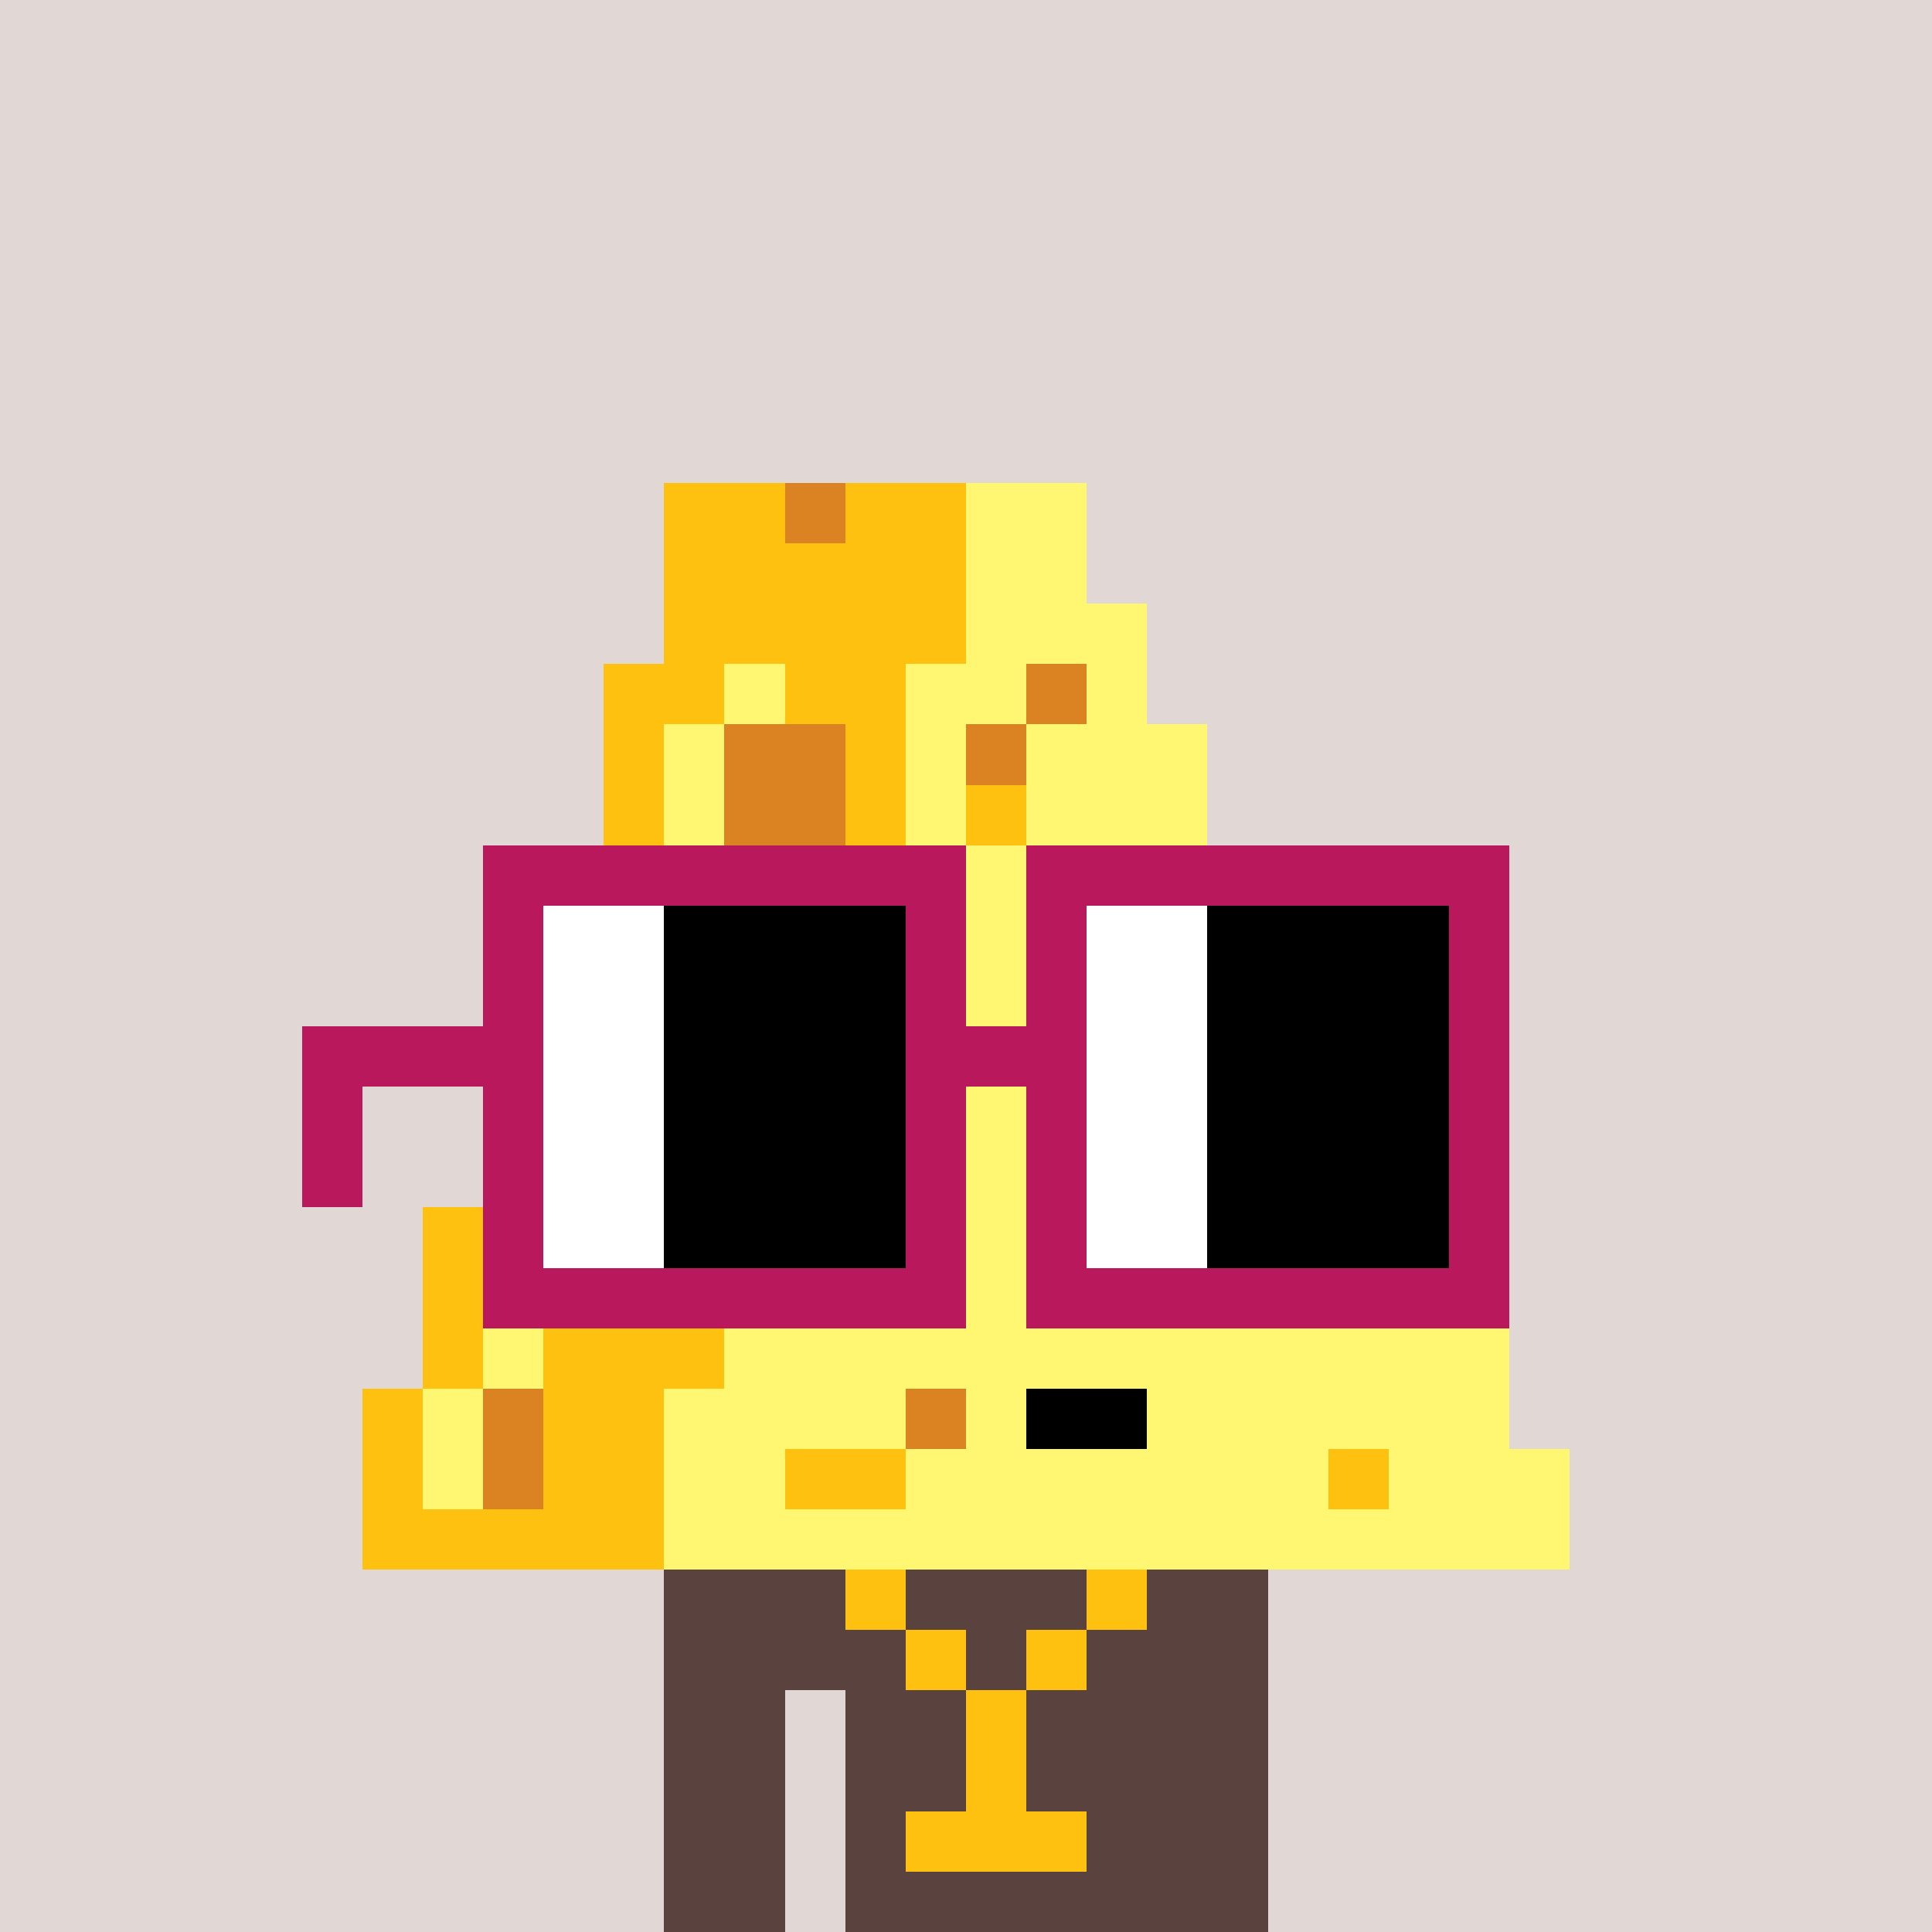 <svg width="320" height="320" viewBox="0 0 320 320" xmlns="http://www.w3.org/2000/svg" shape-rendering="crispEdges"><rect width="100%" height="100%" fill="#e1d7d5" /><rect width="100" height="10" x="110" y="260" fill="#5a423f" /><rect width="100" height="10" x="110" y="270" fill="#5a423f" /><rect width="20" height="10" x="110" y="280" fill="#5a423f" /><rect width="70" height="10" x="140" y="280" fill="#5a423f" /><rect width="20" height="10" x="110" y="290" fill="#5a423f" /><rect width="70" height="10" x="140" y="290" fill="#5a423f" /><rect width="20" height="10" x="110" y="300" fill="#5a423f" /><rect width="70" height="10" x="140" y="300" fill="#5a423f" /><rect width="20" height="10" x="110" y="310" fill="#5a423f" /><rect width="70" height="10" x="140" y="310" fill="#5a423f" /><rect width="10" height="10" x="140" y="260" fill="#ffc110" /><rect width="10" height="10" x="180" y="260" fill="#ffc110" /><rect width="10" height="10" x="150" y="270" fill="#ffc110" /><rect width="10" height="10" x="170" y="270" fill="#ffc110" /><rect width="10" height="10" x="160" y="280" fill="#ffc110" /><rect width="10" height="10" x="160" y="290" fill="#ffc110" /><rect width="30" height="10" x="150" y="300" fill="#ffc110" /><rect width="20" height="10" x="110" y="80" fill="#ffc110" /><rect width="10" height="10" x="130" y="80" fill="#db8323" /><rect width="20" height="10" x="140" y="80" fill="#ffc110" /><rect width="20" height="10" x="160" y="80" fill="#fff671" /><rect width="50" height="10" x="110" y="90" fill="#ffc110" /><rect width="20" height="10" x="160" y="90" fill="#fff671" /><rect width="50" height="10" x="110" y="100" fill="#ffc110" /><rect width="30" height="10" x="160" y="100" fill="#fff671" /><rect width="20" height="10" x="100" y="110" fill="#ffc110" /><rect width="10" height="10" x="120" y="110" fill="#fff671" /><rect width="20" height="10" x="130" y="110" fill="#ffc110" /><rect width="20" height="10" x="150" y="110" fill="#fff671" /><rect width="10" height="10" x="170" y="110" fill="#db8323" /><rect width="10" height="10" x="180" y="110" fill="#fff671" /><rect width="10" height="10" x="100" y="120" fill="#ffc110" /><rect width="10" height="10" x="110" y="120" fill="#fff671" /><rect width="20" height="10" x="120" y="120" fill="#db8323" /><rect width="10" height="10" x="140" y="120" fill="#ffc110" /><rect width="10" height="10" x="150" y="120" fill="#fff671" /><rect width="10" height="10" x="160" y="120" fill="#db8323" /><rect width="30" height="10" x="170" y="120" fill="#fff671" /><rect width="10" height="10" x="100" y="130" fill="#ffc110" /><rect width="10" height="10" x="110" y="130" fill="#fff671" /><rect width="20" height="10" x="120" y="130" fill="#db8323" /><rect width="10" height="10" x="140" y="130" fill="#ffc110" /><rect width="10" height="10" x="150" y="130" fill="#fff671" /><rect width="10" height="10" x="160" y="130" fill="#ffc110" /><rect width="30" height="10" x="170" y="130" fill="#fff671" /><rect width="50" height="10" x="90" y="140" fill="#ffc110" /><rect width="30" height="10" x="140" y="140" fill="#fff671" /><rect width="20" height="10" x="170" y="140" fill="#ffc110" /><rect width="20" height="10" x="190" y="140" fill="#fff671" /><rect width="50" height="10" x="90" y="150" fill="#ffc110" /><rect width="70" height="10" x="140" y="150" fill="#fff671" /><rect width="50" height="10" x="90" y="160" fill="#ffc110" /><rect width="80" height="10" x="140" y="160" fill="#fff671" /><rect width="50" height="10" x="80" y="170" fill="#ffc110" /><rect width="90" height="10" x="130" y="170" fill="#fff671" /><rect width="50" height="10" x="80" y="180" fill="#ffc110" /><rect width="100" height="10" x="130" y="180" fill="#fff671" /><rect width="50" height="10" x="80" y="190" fill="#ffc110" /><rect width="100" height="10" x="130" y="190" fill="#fff671" /><rect width="50" height="10" x="70" y="200" fill="#ffc110" /><rect width="120" height="10" x="120" y="200" fill="#fff671" /><rect width="50" height="10" x="70" y="210" fill="#ffc110" /><rect width="120" height="10" x="120" y="210" fill="#fff671" /><rect width="10" height="10" x="70" y="220" fill="#ffc110" /><rect width="10" height="10" x="80" y="220" fill="#fff671" /><rect width="30" height="10" x="90" y="220" fill="#ffc110" /><rect width="130" height="10" x="120" y="220" fill="#fff671" /><rect width="10" height="10" x="60" y="230" fill="#ffc110" /><rect width="10" height="10" x="70" y="230" fill="#fff671" /><rect width="10" height="10" x="80" y="230" fill="#db8323" /><rect width="20" height="10" x="90" y="230" fill="#ffc110" /><rect width="40" height="10" x="110" y="230" fill="#fff671" /><rect width="10" height="10" x="150" y="230" fill="#db8323" /><rect width="10" height="10" x="160" y="230" fill="#fff671" /><rect width="20" height="10" x="170" y="230" fill="#000000" /><rect width="60" height="10" x="190" y="230" fill="#fff671" /><rect width="10" height="10" x="60" y="240" fill="#ffc110" /><rect width="10" height="10" x="70" y="240" fill="#fff671" /><rect width="10" height="10" x="80" y="240" fill="#db8323" /><rect width="20" height="10" x="90" y="240" fill="#ffc110" /><rect width="20" height="10" x="110" y="240" fill="#fff671" /><rect width="20" height="10" x="130" y="240" fill="#ffc110" /><rect width="70" height="10" x="150" y="240" fill="#fff671" /><rect width="10" height="10" x="220" y="240" fill="#ffc110" /><rect width="30" height="10" x="230" y="240" fill="#fff671" /><rect width="50" height="10" x="60" y="250" fill="#ffc110" /><rect width="150" height="10" x="110" y="250" fill="#fff671" /><rect width="80" height="10" x="80" y="140" fill="#b9185c" /><rect width="80" height="10" x="170" y="140" fill="#b9185c" /><rect width="10" height="10" x="80" y="150" fill="#b9185c" /><rect width="20" height="10" x="90" y="150" fill="#ffffff" /><rect width="40" height="10" x="110" y="150" fill="#000000" /><rect width="10" height="10" x="150" y="150" fill="#b9185c" /><rect width="10" height="10" x="170" y="150" fill="#b9185c" /><rect width="20" height="10" x="180" y="150" fill="#ffffff" /><rect width="40" height="10" x="200" y="150" fill="#000000" /><rect width="10" height="10" x="240" y="150" fill="#b9185c" /><rect width="10" height="10" x="80" y="160" fill="#b9185c" /><rect width="20" height="10" x="90" y="160" fill="#ffffff" /><rect width="40" height="10" x="110" y="160" fill="#000000" /><rect width="10" height="10" x="150" y="160" fill="#b9185c" /><rect width="10" height="10" x="170" y="160" fill="#b9185c" /><rect width="20" height="10" x="180" y="160" fill="#ffffff" /><rect width="40" height="10" x="200" y="160" fill="#000000" /><rect width="10" height="10" x="240" y="160" fill="#b9185c" /><rect width="40" height="10" x="50" y="170" fill="#b9185c" /><rect width="20" height="10" x="90" y="170" fill="#ffffff" /><rect width="40" height="10" x="110" y="170" fill="#000000" /><rect width="30" height="10" x="150" y="170" fill="#b9185c" /><rect width="20" height="10" x="180" y="170" fill="#ffffff" /><rect width="40" height="10" x="200" y="170" fill="#000000" /><rect width="10" height="10" x="240" y="170" fill="#b9185c" /><rect width="10" height="10" x="50" y="180" fill="#b9185c" /><rect width="10" height="10" x="80" y="180" fill="#b9185c" /><rect width="20" height="10" x="90" y="180" fill="#ffffff" /><rect width="40" height="10" x="110" y="180" fill="#000000" /><rect width="10" height="10" x="150" y="180" fill="#b9185c" /><rect width="10" height="10" x="170" y="180" fill="#b9185c" /><rect width="20" height="10" x="180" y="180" fill="#ffffff" /><rect width="40" height="10" x="200" y="180" fill="#000000" /><rect width="10" height="10" x="240" y="180" fill="#b9185c" /><rect width="10" height="10" x="50" y="190" fill="#b9185c" /><rect width="10" height="10" x="80" y="190" fill="#b9185c" /><rect width="20" height="10" x="90" y="190" fill="#ffffff" /><rect width="40" height="10" x="110" y="190" fill="#000000" /><rect width="10" height="10" x="150" y="190" fill="#b9185c" /><rect width="10" height="10" x="170" y="190" fill="#b9185c" /><rect width="20" height="10" x="180" y="190" fill="#ffffff" /><rect width="40" height="10" x="200" y="190" fill="#000000" /><rect width="10" height="10" x="240" y="190" fill="#b9185c" /><rect width="10" height="10" x="80" y="200" fill="#b9185c" /><rect width="20" height="10" x="90" y="200" fill="#ffffff" /><rect width="40" height="10" x="110" y="200" fill="#000000" /><rect width="10" height="10" x="150" y="200" fill="#b9185c" /><rect width="10" height="10" x="170" y="200" fill="#b9185c" /><rect width="20" height="10" x="180" y="200" fill="#ffffff" /><rect width="40" height="10" x="200" y="200" fill="#000000" /><rect width="10" height="10" x="240" y="200" fill="#b9185c" /><rect width="80" height="10" x="80" y="210" fill="#b9185c" /><rect width="80" height="10" x="170" y="210" fill="#b9185c" /></svg>